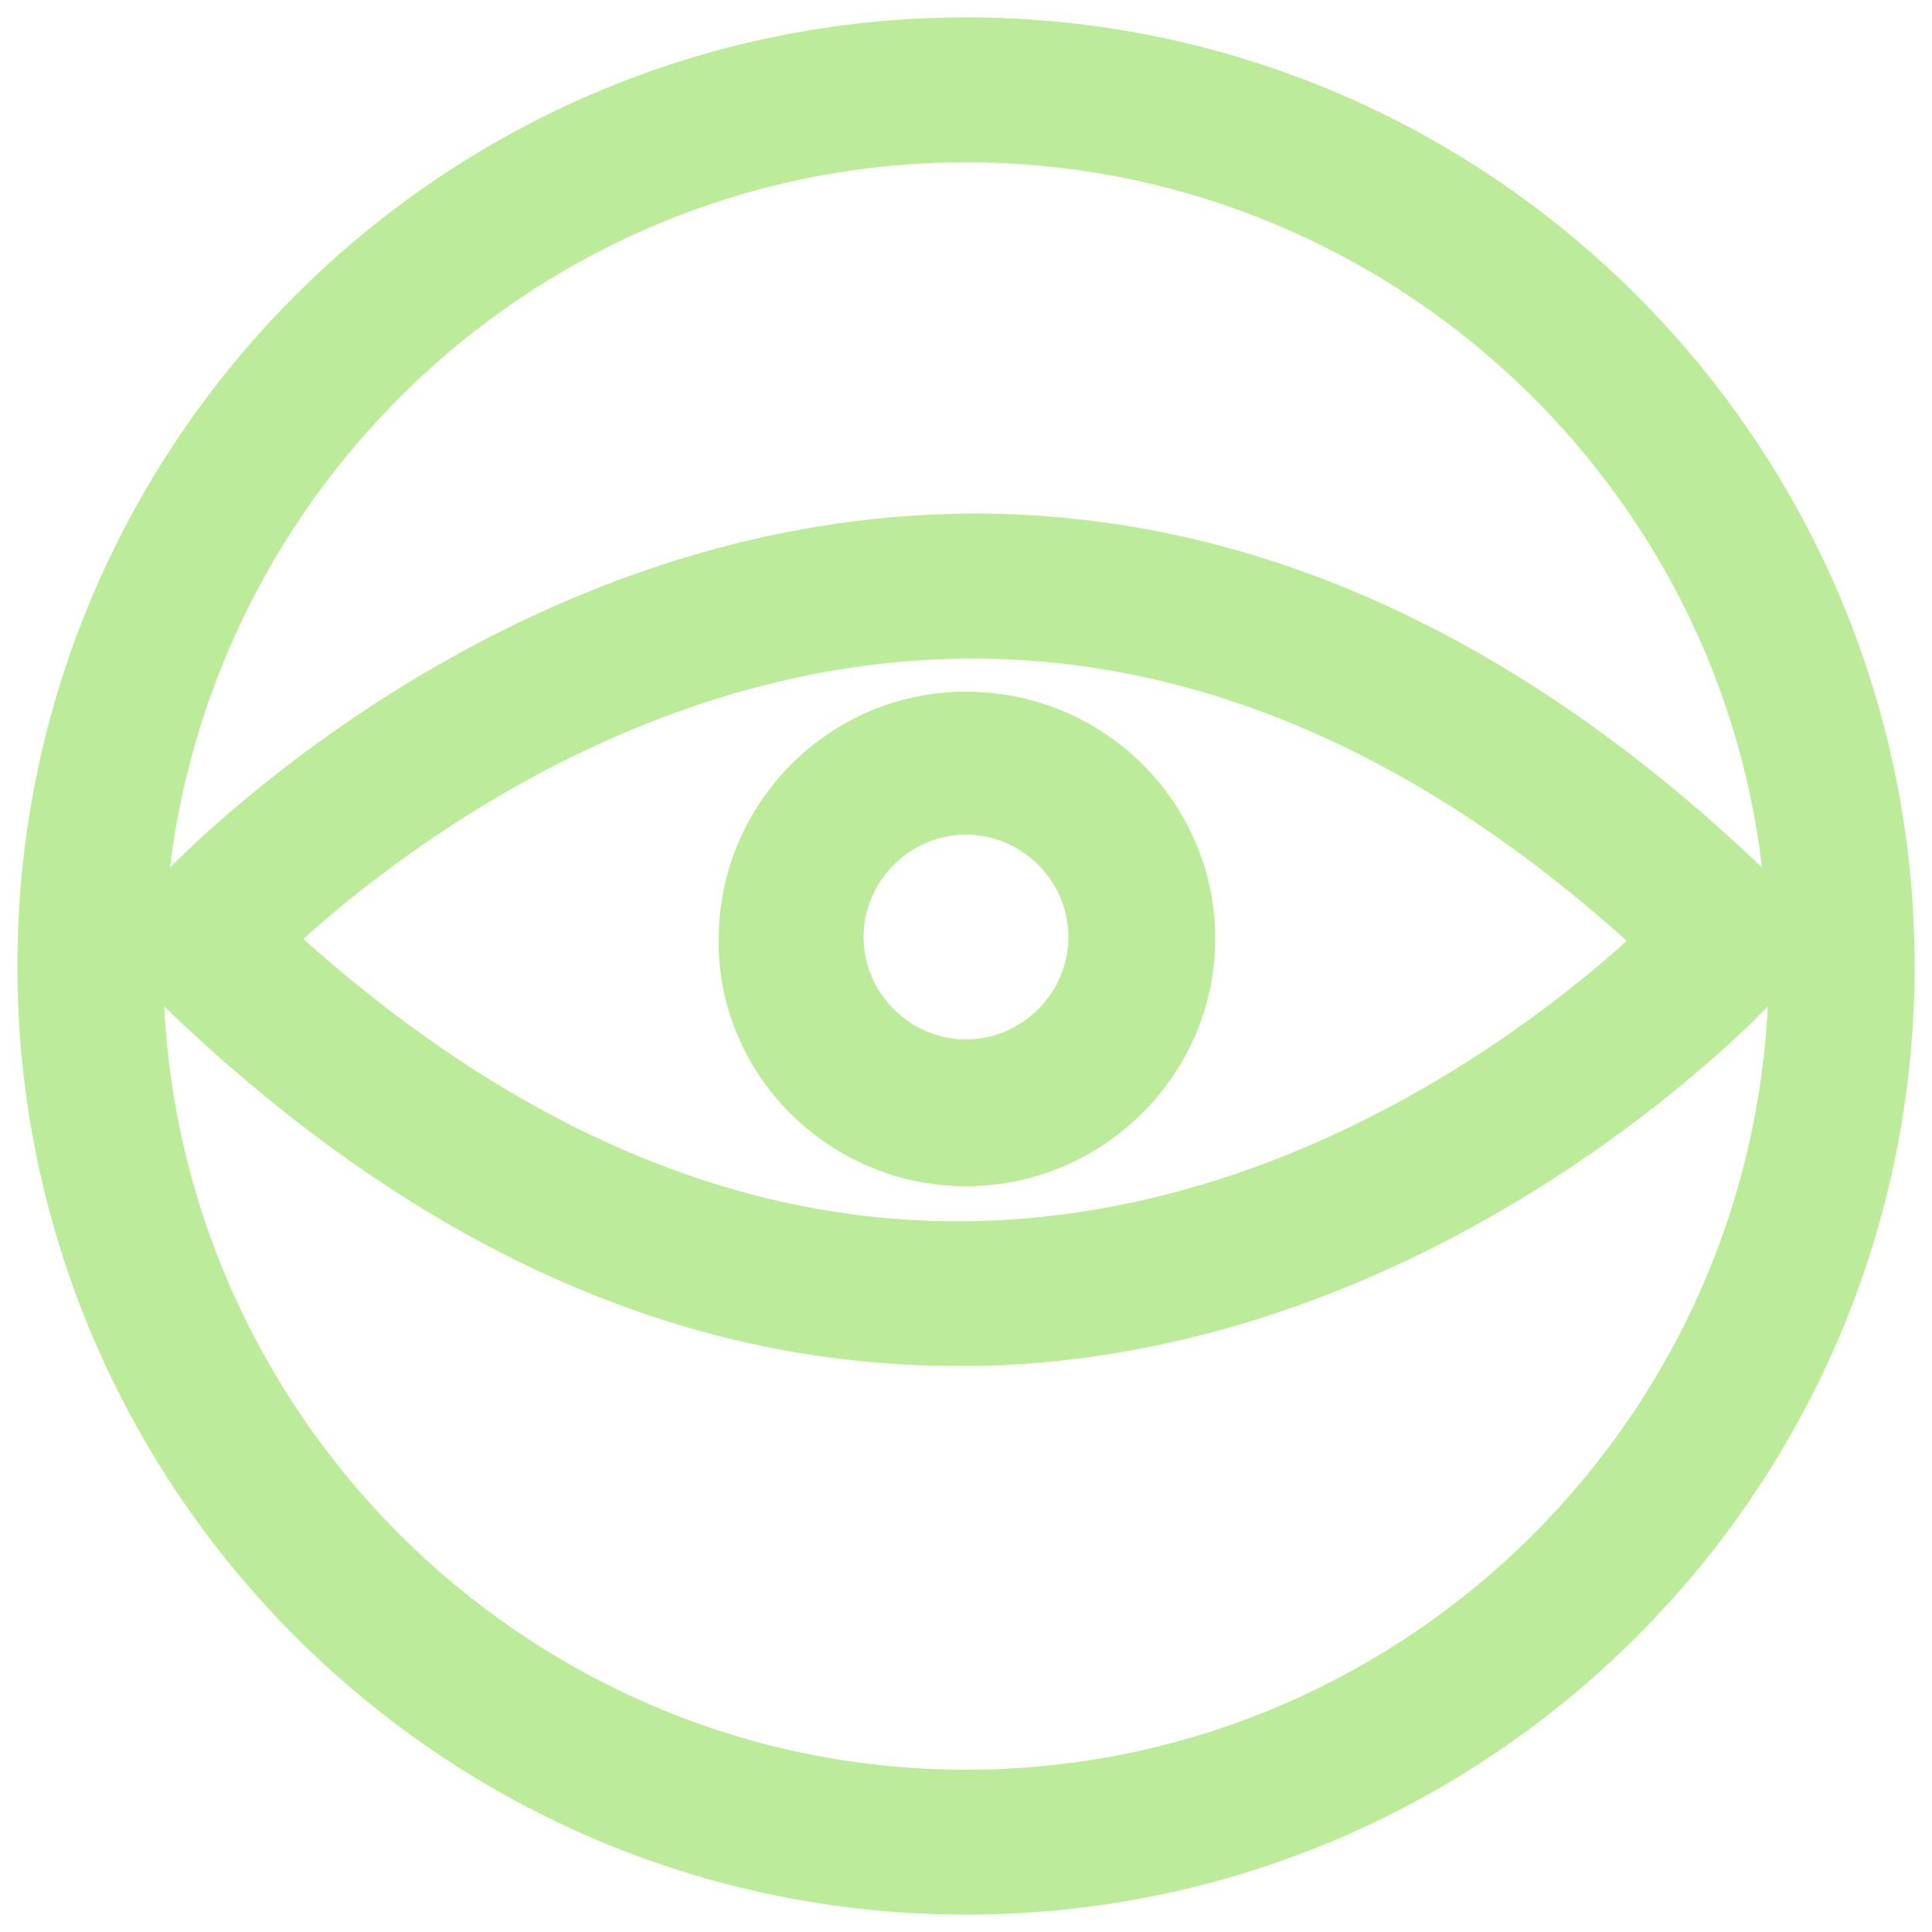 <svg xmlns="http://www.w3.org/2000/svg" viewBox="0 0 100 100"><g fill="rgba(188, 236, 153, 100)"><path d="M50 .9C22.9.9.9 22.9.9 50s22 49.1 49.1 49.1 49.1-22 49.1-49.1S77.1.9 50 .9zm0 7.5c21.2 0 38.8 16 41.2 36.5-13.1-12.5-27.3-18.7-42.1-18.3-20.9.6-36.2 14.2-40.3 18.3C11.3 24.4 28.8 8.4 50 8.4zm34.2 40.3c-5.1 4.6-17.6 14.1-33.6 14.5-12 .3-23.7-4.6-34.9-14.6 5.1-4.6 17.6-14.1 33.6-14.5 12-.3 23.8 4.6 34.9 14.6zM50 91.6C27.8 91.6 9.6 74 8.5 52.1c12.9 12.4 26.6 18.6 41 18.6h1.4c21.4-.6 37-14.9 40.6-18.6-1.1 22-19.3 39.5-41.5 39.5z"/><path d="M50 61.4c7.1 0 12.9-5.8 12.9-12.8 0-7.1-5.8-12.8-12.9-12.8-7.1 0-12.8 5.8-12.8 12.8-.1 7 5.7 12.8 12.8 12.8zm0-18.2c2.9 0 5.3 2.4 5.3 5.3s-2.4 5.3-5.3 5.3-5.3-2.4-5.3-5.3 2.4-5.3 5.3-5.3z"/></g></svg>